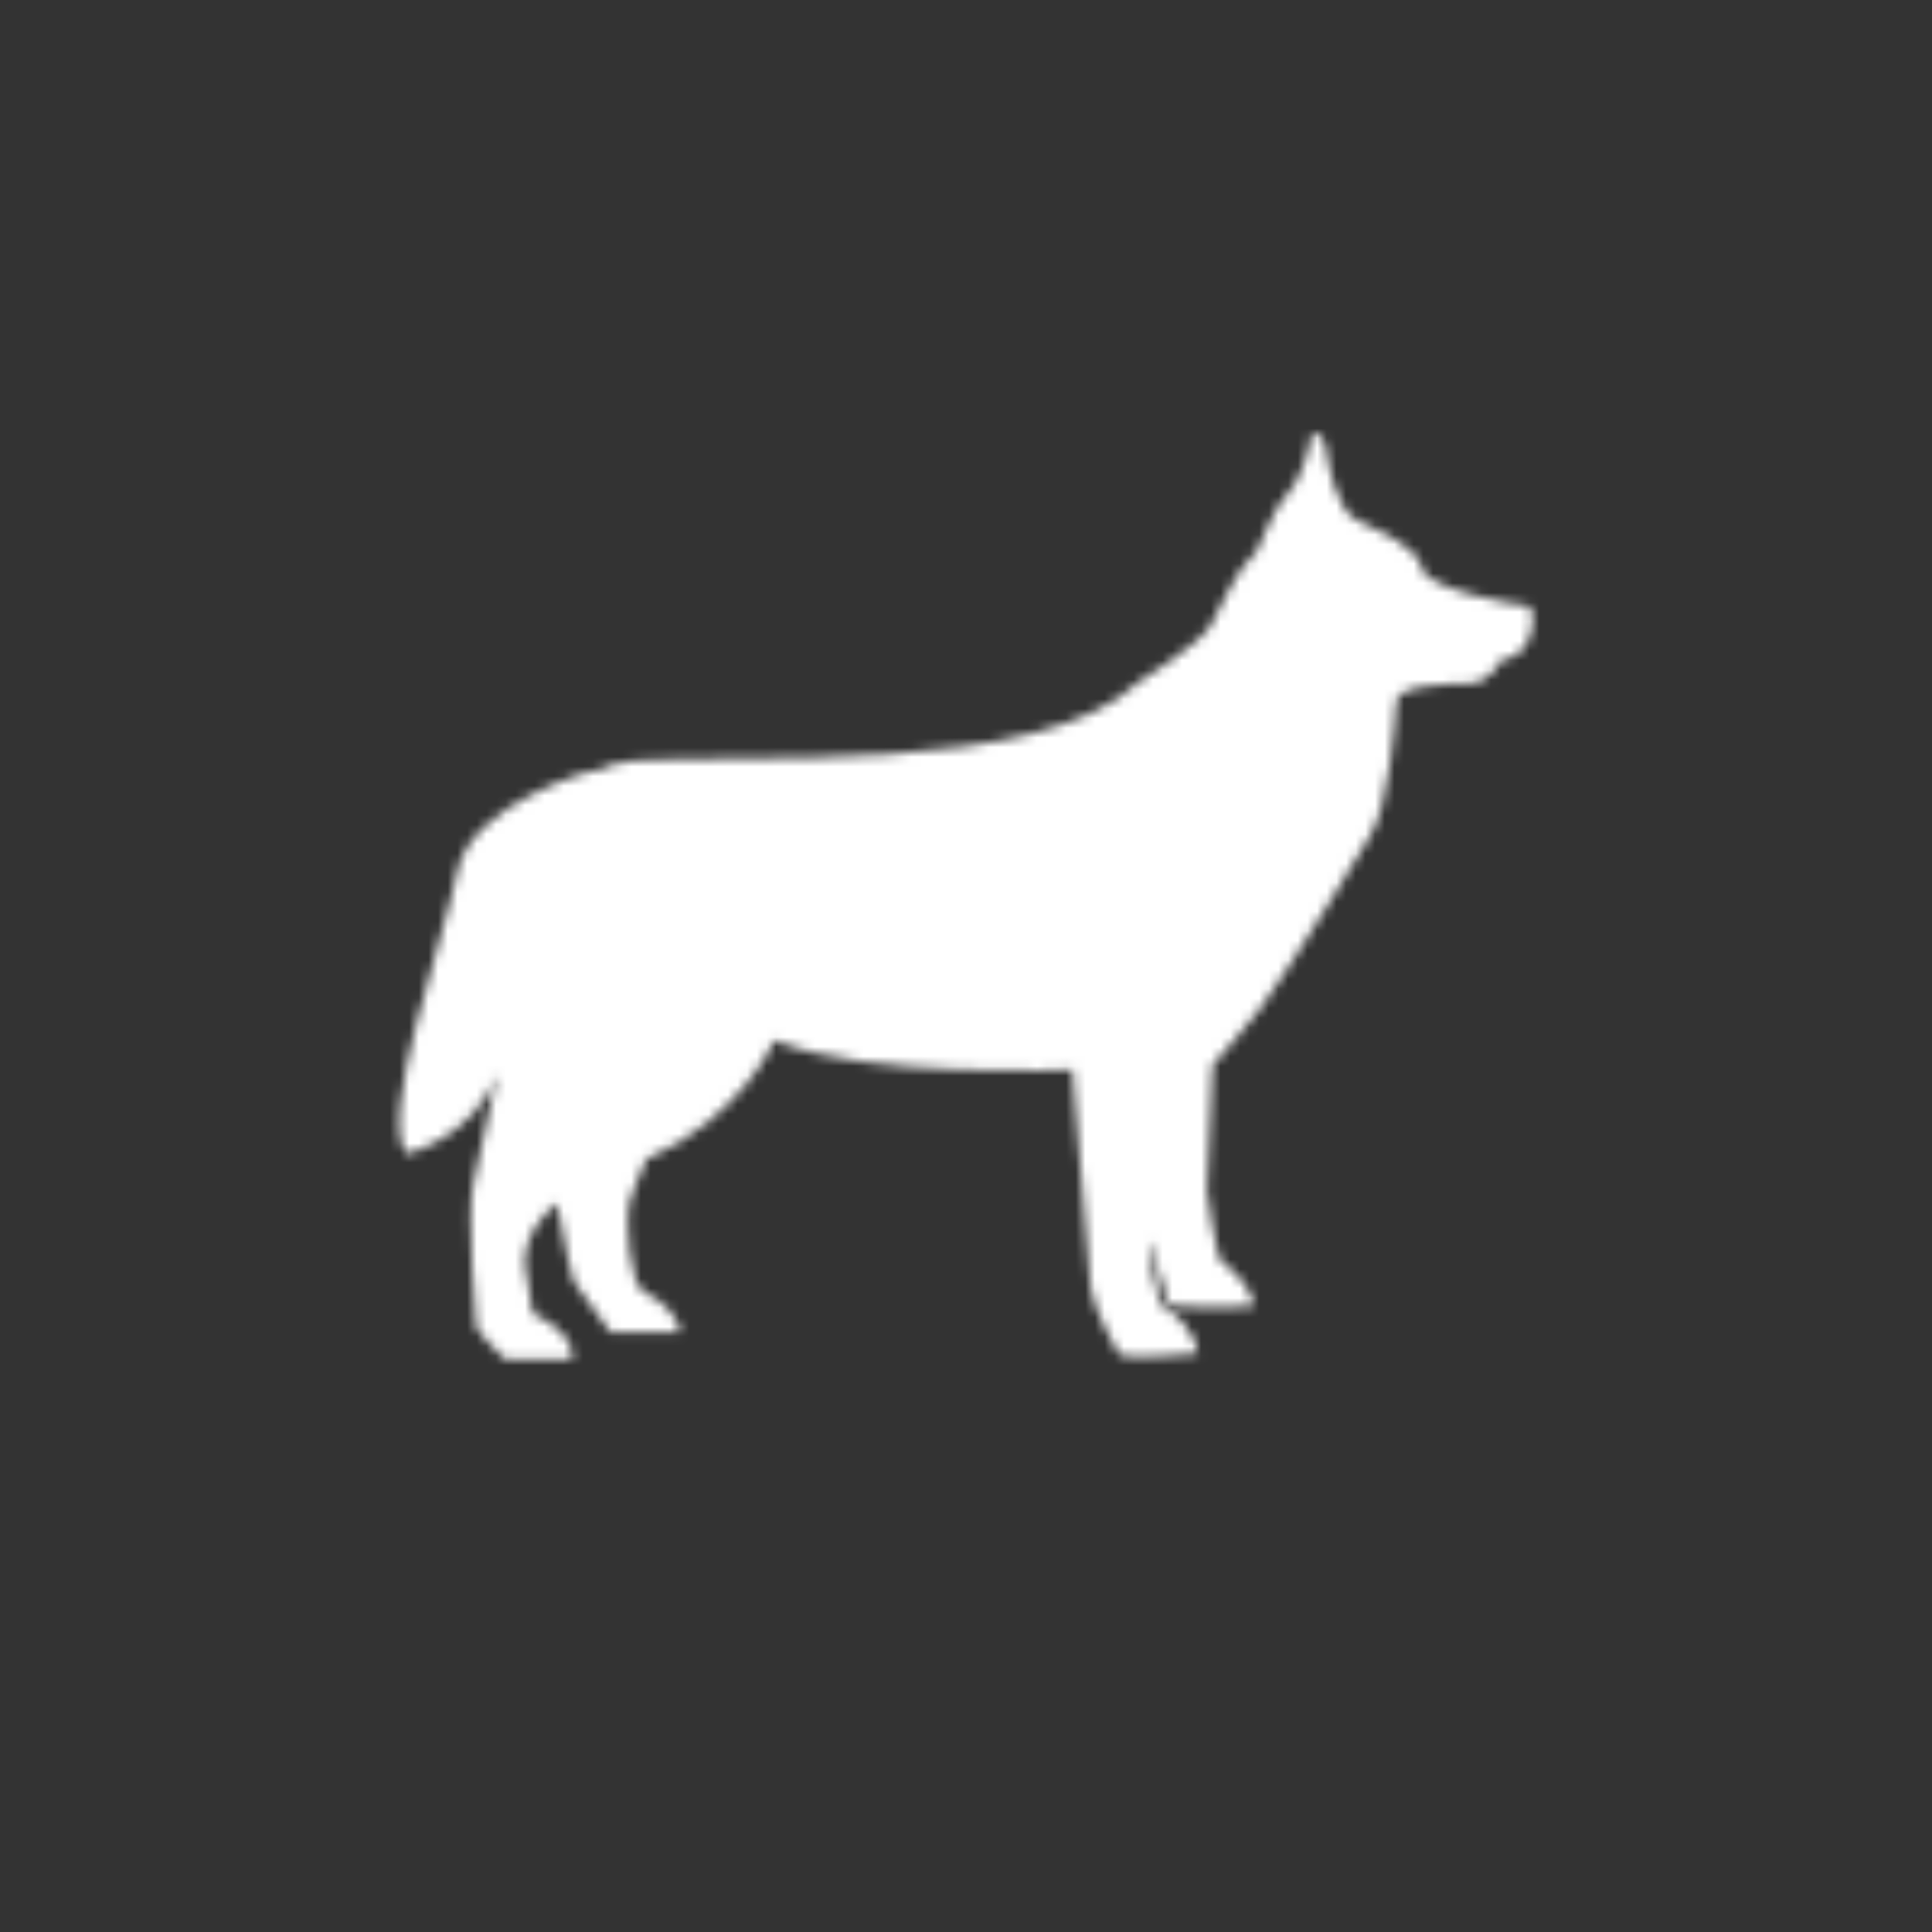 <?xml version="1.0" encoding="UTF-8"?><svg id="uuid-c8fe3e94-1af3-4e12-8c43-edced104fe6f" xmlns="http://www.w3.org/2000/svg" width="200" height="200" xmlns:xlink="http://www.w3.org/1999/xlink" viewBox="0 0 200 200"><rect x="0" y="0" width="200" height="200" fill="#333333" stroke="none"/><defs><filter id="uuid-b9fabfce-d530-4eae-83df-3021c4abfa34" x="2.85" y="2.85" width="194.3" height="194.3" color-interpolation-filters="sRGB" filterUnits="userSpaceOnUse"><feColorMatrix result="cm" values="-1 0 0 0 1 0 -1 0 0 1 0 0 -1 0 1 0 0 0 1 0"/><feFlood flood-color="#fff" result="bg"/><feBlend in="cm" in2="bg"/></filter><mask id="uuid-68aef1bd-d452-4a3b-a11a-5f6f961a568e" x="2.85" y="2.85" width="194.3" height="194.3" maskUnits="userSpaceOnUse"><g style="filter:url(#uuid-b9fabfce-d530-4eae-83df-3021c4abfa34);"><g id="uuid-03194d61-c4d3-47b8-8d6b-12a50500035c"><path d="M158.09,62.71c-1.09-.04-10.56-1.71-10.91-3.92s-4.66-3.88-6.75-4.97c-2.1-1.09-2.95-5.71-3.18-7.45-.23-1.75-1.63-1.79-1.59-1.01s-1.13,4.7-2.41,5.82c-1.28,1.13-3.01,5.74-3.14,5.86-2.33,2.1-3.65,5.82-4.81,7.76-1.16,1.94-7.45,5.82-7.45,5.82-10.34,9.79-41.05,7.39-52.12,8.11-1.63.11-3.05.55-4.29,1.22l.07-.24s-12.77,3.38-14.19,10.59-8.19,25.33-5.24,29.15c0,0,6.8-1.56,9.4-8.22-1.01,5.01-2.12,9.87-2.48,11.31-.73,2.91.29,14.81.29,14.81.36.84,2.98,3.35,2.98,3.35h6.99c.22-2.95-4.11-4.73-4.11-4.73l-.84-5.28c0-2.59,1.55-4.63,3.36-6.14.61,4.13,1.74,8.14,1.74,8.14l3.79,5.24h7.21c-.07-1.24-1.42-3.09-3.71-4.19-1.58-.75-1.89-7.24-1.6-8.99.1-.62.87-2.53,1.81-4.73,10.07-4.45,13.25-12.34,13.25-12.34,9.61,4.08,30.86,3.06,30.86,3.06,0,0,1.67,20.67,1.89,22.57.22,1.89,2.58,6.46,2.88,6.82.62.77,8.19,0,8.19,0-.11-2.18-2.55-4.46-3.35-4.68-.8-.22-1.6-5.13-1.67-6.08,0-.12.03-.42.1-.84.73,2.66,1.9,6.48,1.9,6.48.66.51,8.75.25,8.75.25.29-1.64-2.49-4.26-3.15-4.55-.66-.29-1.6-7.42-1.6-7.42-.02-.79.33-8.06.57-12.99,1.54-1.92,3.23-3.58,5-5.97,3.49-4.73,11.32-17.82,11.32-17.82,1.94-2.95,2.64-12.23,2.72-13.9.08-1.67,5.43-1.86,7.57-1.86s3.34-2.48,3.34-2.48c3.49-.08,3.73-5.55,2.64-5.59l-.03.03Z" style="fill:#fff;"/></g></g></mask></defs><g style="mask:url(#uuid-68aef1bd-d452-4a3b-a11a-5f6f961a568e);"><circle cx="100" cy="100" r="97.15" style="fill:#fff;"/></g></svg>